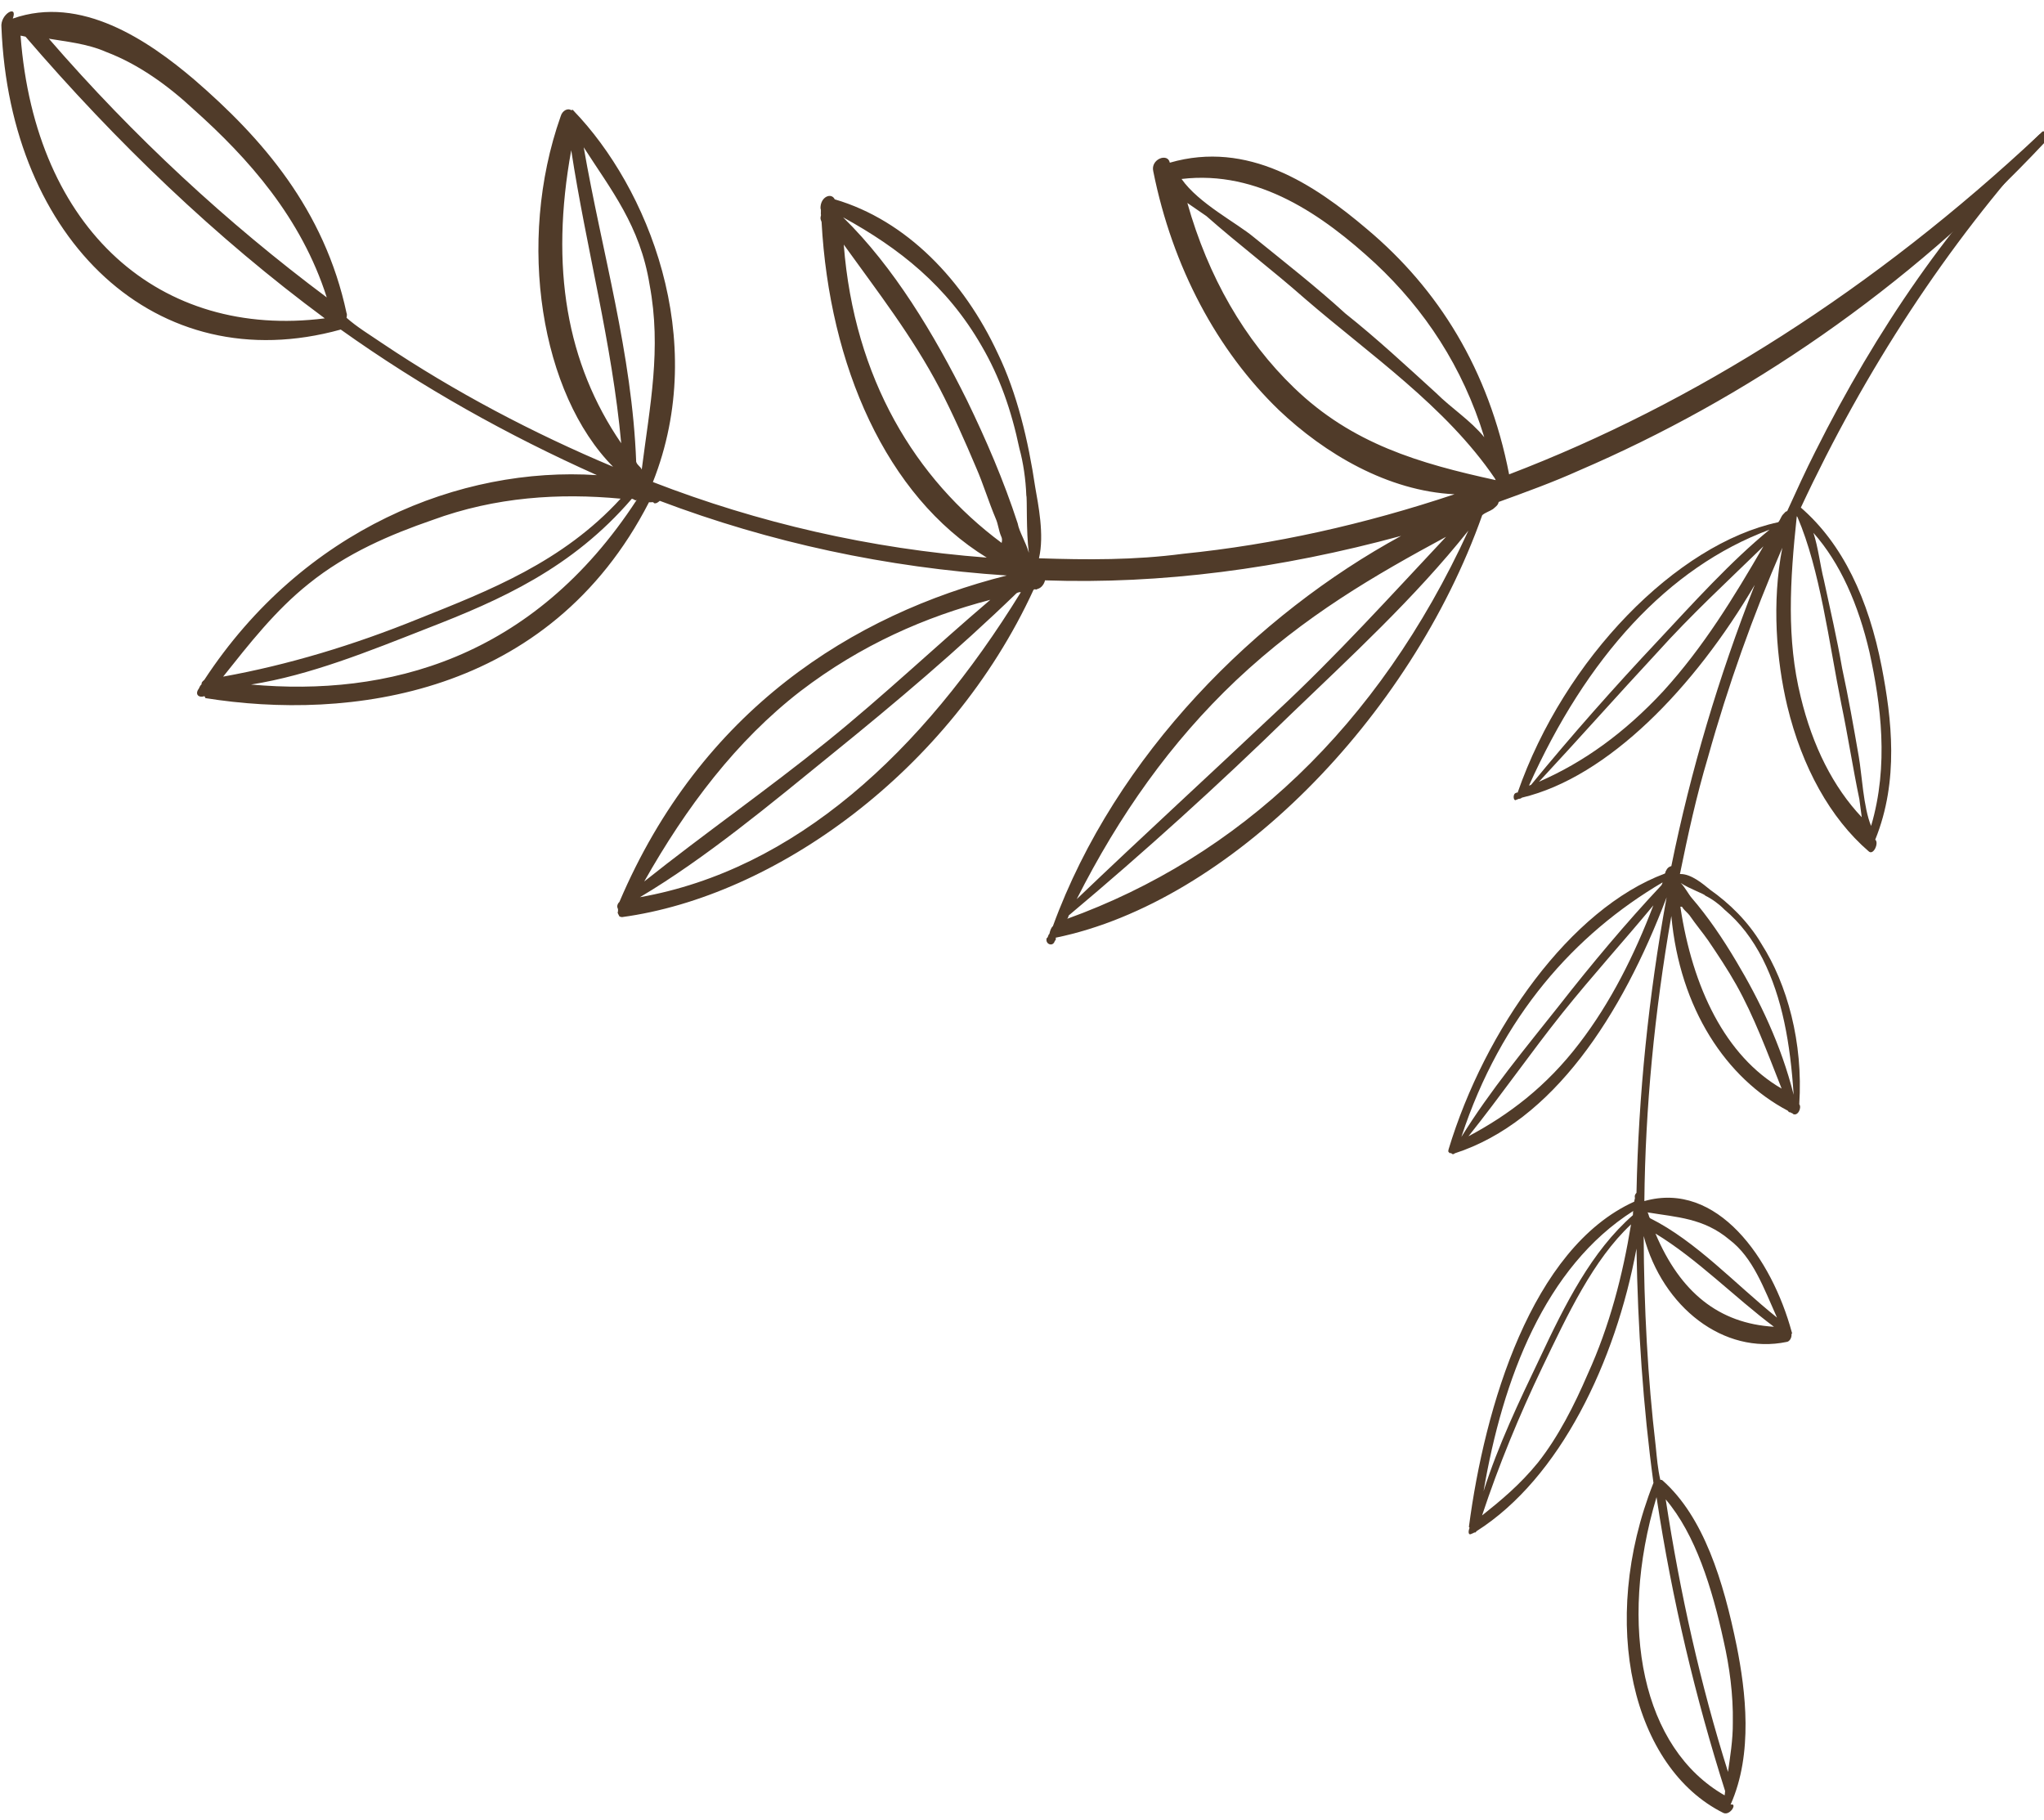 <svg width="146" height="130" viewBox="0 0 146 130" fill="none" xmlns="http://www.w3.org/2000/svg">
<path d="M0.103 1.948C0.7 17.115 11.151 27.199 24.339 23.539C30.144 27.676 36.274 31.094 42.634 33.938C32.893 33.3 21.649 37.793 14.591 48.564C14.467 48.669 14.373 48.758 14.402 48.871C14.278 48.976 14.207 49.178 14.207 49.178C13.894 49.59 14.184 49.865 14.609 49.727C14.609 49.727 14.609 49.727 14.674 49.865C24.847 51.489 39.218 49.784 46.358 35.87C46.524 35.91 46.648 35.805 46.719 35.942C46.879 35.983 47.003 35.878 47.127 35.773C55.007 38.754 63.324 40.54 71.913 41.106C60.9 43.885 50.065 50.737 44.242 64.426C44.118 64.531 44.047 64.733 44.118 64.87C44.183 64.999 44.118 65.201 44.118 65.201C44.118 65.201 44.118 65.201 44.183 65.339L44.254 65.468L44.42 65.508C55.326 64.038 67.858 55.101 73.822 42.132C73.946 42.027 73.982 42.172 74.106 42.067C74.396 42.003 74.591 41.696 74.644 41.453C82.943 41.744 91.467 40.621 100.08 38.278C89.818 43.861 79.692 53.865 75.206 66.155C75.081 66.26 75.01 66.462 74.957 66.704C74.833 66.809 74.898 66.939 74.762 67.011C74.638 67.448 75.217 67.658 75.341 67.213C75.341 67.213 75.466 67.108 75.401 66.979C87.796 64.442 100.736 51.311 105.873 36.799C106.092 36.605 106.405 36.524 106.642 36.362C106.86 36.169 106.996 36.096 107.049 35.853C109 35.142 110.927 34.447 112.807 33.599C124.6 28.532 136.157 20.727 146.058 10.166C146.419 9.899 146.017 9.35 145.662 9.616C133.893 20.638 121.03 28.823 107.794 33.882C106.334 26.375 102.734 20.646 97.662 16.38C93.856 13.147 89.126 10.012 83.558 11.62C83.416 10.893 82.169 11.37 82.376 12.234C83.753 19.111 86.957 25.05 91.343 29.284C94.63 32.411 99.14 35.078 103.893 35.304C97.432 37.461 90.989 38.9 84.516 39.554C81.022 40.015 77.647 39.99 74.212 39.877C74.609 38.205 74.153 36.007 73.946 34.811C73.45 31.466 72.64 28.072 71.275 25.252C68.857 20.04 64.76 15.741 59.623 14.238C59.387 13.729 58.589 14.052 58.607 14.885C58.672 15.022 58.607 15.224 58.642 15.37C58.589 15.604 58.589 15.604 58.684 15.854C59.239 26.084 63.282 35.409 70.482 39.829C62.183 39.199 54.156 37.348 46.636 34.431C50.703 24.161 46.217 13.349 40.979 7.919C40.979 7.919 40.908 7.782 40.814 7.879C40.583 7.701 40.169 7.871 40.045 8.315C36.859 17.333 38.65 28.153 43.793 33.34C38.1 30.948 32.502 28.007 27.312 24.525C26.402 23.902 25.527 23.385 24.753 22.698C24.753 22.698 24.812 22.456 24.753 22.359C23.169 14.957 18.729 9.875 13.858 5.673C10.578 2.885 5.778 -0.387 0.913 1.326C1.303 0.283 -0.004 1.002 0.103 1.948ZM76.222 65.63C76.346 65.525 76.281 65.387 76.417 65.323C81.72 60.87 87.022 56.079 92.118 51.101C96.433 46.948 101.038 42.73 104.886 37.898C98.431 51.958 88.441 61.218 76.222 65.63ZM103.29 38.342C99.335 42.56 95.434 46.875 91.184 50.826C86.395 55.351 81.666 59.674 76.908 64.224C79.946 58.22 83.629 53.008 88.299 48.588C93.217 43.958 98.218 41.081 103.29 38.342ZM98.236 18.812C101.759 22.109 104.478 26.197 106.021 31.231C105.004 29.995 103.71 29.195 102.569 28.064C100.482 26.165 98.336 24.169 96.096 22.391C94.009 20.484 91.781 18.747 89.57 16.953C88.329 15.911 85.621 14.537 84.397 12.784C89.895 12.129 94.5 15.37 98.236 18.812ZM92.443 27.708C88.896 24.298 86.295 19.765 84.811 14.497C85.266 14.812 85.722 15.119 86.171 15.434C88.482 17.47 90.888 19.288 93.199 21.325C97.787 25.292 103.26 29.009 106.766 34.157C106.766 34.157 106.766 34.157 106.837 34.294C101.351 33.098 96.581 31.7 92.443 27.708ZM72.918 42.301C65.842 53.792 56.762 62.123 45.708 64.086C50.425 61.282 55.036 57.436 59.547 53.768C63.962 50.196 68.413 46.431 72.599 42.382C72.599 42.382 72.723 42.277 72.918 42.301ZM59.056 52.976C54.764 56.442 50.313 59.537 46.016 62.963C49.025 57.638 52.595 52.911 57.17 49.372C61.527 46.043 66.102 44.055 70.737 42.843C66.859 46.14 63.093 49.719 59.056 52.976ZM60.268 17.47C62.662 20.799 65.174 24.032 67.113 27.733C68.041 29.518 68.934 31.53 69.732 33.421C70.228 34.552 70.595 35.789 71.133 37.065C71.298 37.437 71.34 37.922 71.505 38.294C71.57 38.431 71.6 38.536 71.546 38.779C65.41 34.229 61.013 27.062 60.268 17.47ZM72.693 37.389C71.688 34.302 70.423 31.385 69.076 28.605C66.723 23.862 63.838 19.062 60.22 15.523C64.234 17.729 67.645 20.412 70.116 24.71C71.399 26.908 72.238 29.284 72.817 32.047C73.089 33.033 73.267 34.245 73.308 35.393C73.379 35.53 73.284 37.962 73.491 39.489C73.29 38.762 72.794 37.97 72.693 37.389ZM45.484 35.7C38.053 47.117 27.62 49.768 17.931 48.895C22.14 48.233 26.384 46.503 30.505 44.887C35.742 42.859 40.855 40.597 45.129 35.627C45.318 35.651 45.359 35.805 45.484 35.7ZM40.802 10.731C41.866 17.689 43.722 24.533 44.372 31.66C40.465 25.955 39.283 19.103 40.802 10.731ZM41.694 10.521C43.633 13.551 45.726 16.121 46.4 20.339C47.263 24.929 46.418 28.969 45.838 33.542C45.744 33.3 45.549 33.276 45.442 32.993C45.153 25.26 42.989 17.988 41.694 10.521ZM44.331 35.619C40.181 40.152 34.944 42.18 29.89 44.2C25.255 46.083 20.556 47.497 15.939 48.33C17.807 45.986 19.663 43.602 22.051 41.696C24.788 39.489 27.915 38.172 30.859 37.154C35.423 35.474 39.986 35.215 44.331 35.619ZM7.581 3.709C9.88 4.582 11.985 6.093 13.841 7.822C17.742 11.305 21.525 15.555 23.34 21.244C16.235 15.935 9.561 9.778 3.49 2.764C4.714 2.974 6.221 3.111 7.581 3.709ZM1.823 2.619C8.284 10.141 15.419 16.986 23.198 22.739C11.464 24.226 2.515 16.468 1.468 2.546C1.468 2.546 1.658 2.578 1.823 2.619Z" fill="#503B29"/>
<path d="M123.613 128.899C125.245 125.247 124.683 120.762 124.056 117.603C123.099 112.9 121.686 108.343 118.76 105.749C118.713 105.684 118.594 105.701 118.594 105.701C118.411 104.917 118.352 104.157 118.263 103.276C117.696 98.452 117.424 93.354 117.406 88.287C118.754 93.378 123.128 96.788 127.621 95.85C127.834 95.826 127.993 95.535 127.964 95.301C128.035 95.22 127.987 95.164 127.987 95.164C126.563 89.903 122.661 84.32 117.454 85.79C117.519 79.132 118.181 72.296 119.381 65.428C119.989 72.078 123.318 77.023 127.698 79.334C127.792 79.455 127.792 79.455 127.881 79.447C127.928 79.512 128.047 79.496 128.07 79.568C128.425 79.754 128.709 79.108 128.519 78.874C128.803 74.445 127.656 70.3 125.824 67.432C124.849 65.799 123.519 64.515 122.141 63.545C121.668 63.157 120.788 62.398 119.995 62.43C120.569 59.618 121.166 56.879 121.993 54.107C123.43 48.96 125.209 43.974 127.308 39.126C126.545 43.037 126.888 47.174 127.662 50.43C128.715 54.794 130.736 58.446 133.473 60.806C133.81 61.137 134.23 60.208 133.946 59.973C135.66 55.739 135.116 51.319 134.413 47.659C133.467 42.778 131.611 38.835 128.632 36.257C133.219 26.432 139.083 17.454 146.005 9.859C146.188 9.64 146.04 9.212 145.834 9.447C139.461 15.588 133.999 23.595 129.672 32.241C128.975 33.607 128.307 35.086 127.656 36.508C127.538 36.532 127.497 36.597 127.355 36.75C127.213 36.904 127.16 37.146 127.018 37.3C119.777 38.851 111.731 47.029 108.397 56.628C108.35 56.572 108.279 56.644 108.279 56.644C108.072 56.669 108.061 57.178 108.267 57.153C108.338 57.081 108.386 57.137 108.427 57.072C108.545 57.056 108.634 57.048 108.705 56.976C114.87 55.513 121.042 49.105 125.339 41.776C122.762 48.338 120.758 55.077 119.381 61.864C119.262 61.889 119.103 61.969 119.008 62.187C118.937 62.26 118.985 62.325 118.914 62.398C112.187 64.903 106.063 73.508 103.467 82.106L103.444 82.243L103.491 82.3C103.538 82.364 103.538 82.364 103.538 82.364C103.538 82.364 103.657 82.34 103.698 82.405C103.745 82.461 103.864 82.445 103.911 82.38C110.922 80.11 115.852 72.53 119.044 64.094C117.749 71.173 117.034 78.251 116.892 85.201C116.821 85.281 116.756 85.354 116.768 85.516C116.815 85.58 116.744 85.653 116.732 85.831C109.396 89.152 106.051 100.472 104.922 109.062C104.969 109.127 104.969 109.127 104.969 109.127C104.845 109.442 104.886 109.708 105.146 109.539C105.146 109.539 105.265 109.514 105.306 109.45C105.353 109.514 105.424 109.434 105.466 109.369C111.442 105.579 115.402 97.248 116.892 89.184C116.987 94.881 117.365 100.472 118.104 105.919C114.131 115.971 116.638 126.289 123.105 129.497C123.595 129.707 124.127 128.762 123.613 128.899ZM126.397 37.833C123.619 40.104 120.941 43.077 118.364 45.833C115.302 49.089 112.24 52.547 109.373 56.046C109.302 56.119 109.255 56.062 109.207 56.127C113.31 46.972 119.138 40.524 126.397 37.833ZM118.789 49.388C116.023 52.362 113.103 54.455 109.929 55.836C112.766 52.782 115.503 49.695 118.34 46.641C120.805 43.901 123.394 41.518 125.96 39.021C123.838 42.673 121.686 46.212 118.789 49.388ZM133.65 58.996C133.101 57.687 132.988 55.271 132.77 54.042C132.403 51.925 132.031 49.808 131.581 47.732C131.215 45.623 130.73 43.522 130.281 41.445C130.003 40.33 129.873 39.102 129.53 38.059C131.44 40.217 132.74 43.158 133.538 46.6C134.342 50.293 134.933 54.648 133.65 58.996ZM128.342 36.871C128.389 36.928 128.389 36.928 128.389 36.928C130.009 40.702 130.63 45.841 131.522 50.285C131.995 52.556 132.338 54.81 132.811 57.081C132.87 57.509 132.929 57.945 132.982 58.373C130.955 56.232 129.471 53.307 128.62 49.768C127.609 45.671 127.846 41.526 128.342 36.871ZM118.659 63.246C116.147 65.921 113.676 68.87 111.365 71.827C108.953 74.874 106.441 77.888 104.384 81.209C107.215 72.579 112.5 66.713 118.754 63.028C118.73 63.165 118.659 63.246 118.659 63.246ZM118.098 64.668C116.744 68.215 115.048 71.609 112.813 74.518C110.449 77.621 107.753 79.641 104.892 81.16C107.174 78.308 109.302 75.237 111.578 72.385C113.747 69.678 115.982 67.222 118.098 64.668ZM120.025 64.765C120.143 64.741 120.19 64.805 120.214 64.878C120.35 65.056 120.545 65.201 120.687 65.387C121.154 66.066 121.603 66.591 122.011 67.173C122.685 68.167 123.412 69.258 124.015 70.332C125.28 72.579 126.244 75.181 127.26 77.758C123.247 75.431 120.894 70.559 120.025 64.765ZM120.049 63.068C120.687 63.496 121.769 63.86 121.804 63.973C122.301 64.216 122.803 64.587 123.182 64.975C124.299 65.912 125.168 67.06 125.901 68.482C127.314 71.278 127.881 74.55 128.117 78.195C127.225 74.631 125.664 71.415 124.015 68.66C123.04 67.019 122.011 65.5 120.835 64.135C120.61 63.876 120.338 63.343 120.049 63.068ZM116.632 86.8C113.688 89.37 111.791 93.16 109.976 97.03C108.516 100.085 107.02 103.204 105.968 106.517C107.339 98.469 110.354 90.501 116.667 86.493C116.626 86.558 116.656 86.663 116.632 86.8ZM118.246 88.109C121.231 89.919 123.891 92.659 126.711 94.768C122.78 94.533 120.019 92.311 118.246 88.109ZM117.856 87.01C117.761 86.889 117.773 86.72 117.678 86.598C119.771 86.946 121.686 87.002 123.519 88.538C125.227 89.831 125.978 92.004 126.929 94.113C123.938 91.713 121.16 88.659 117.856 87.01ZM113.41 98.145C112.459 100.359 111.306 102.63 109.852 104.472C108.569 106.048 107.221 107.163 105.862 108.246C107.05 104.658 108.522 101.087 110.177 97.636C111.968 93.903 113.8 89.984 116.502 87.455C115.911 91.075 114.977 94.703 113.41 98.145ZM123.43 126.564C121.473 120.358 120.007 113.821 118.979 107.098C121.113 109.603 122.295 113.442 123.117 117.207C123.536 119.049 123.808 121.045 123.773 123.033C123.785 124.285 123.572 125.522 123.43 126.564ZM123.187 128.237C117.323 124.892 115.544 116.205 118.323 106.937C119.44 114.322 121.13 121.336 123.223 127.93C123.211 128.099 123.187 128.237 123.187 128.237Z" fill="#503B29"/>
</svg>
